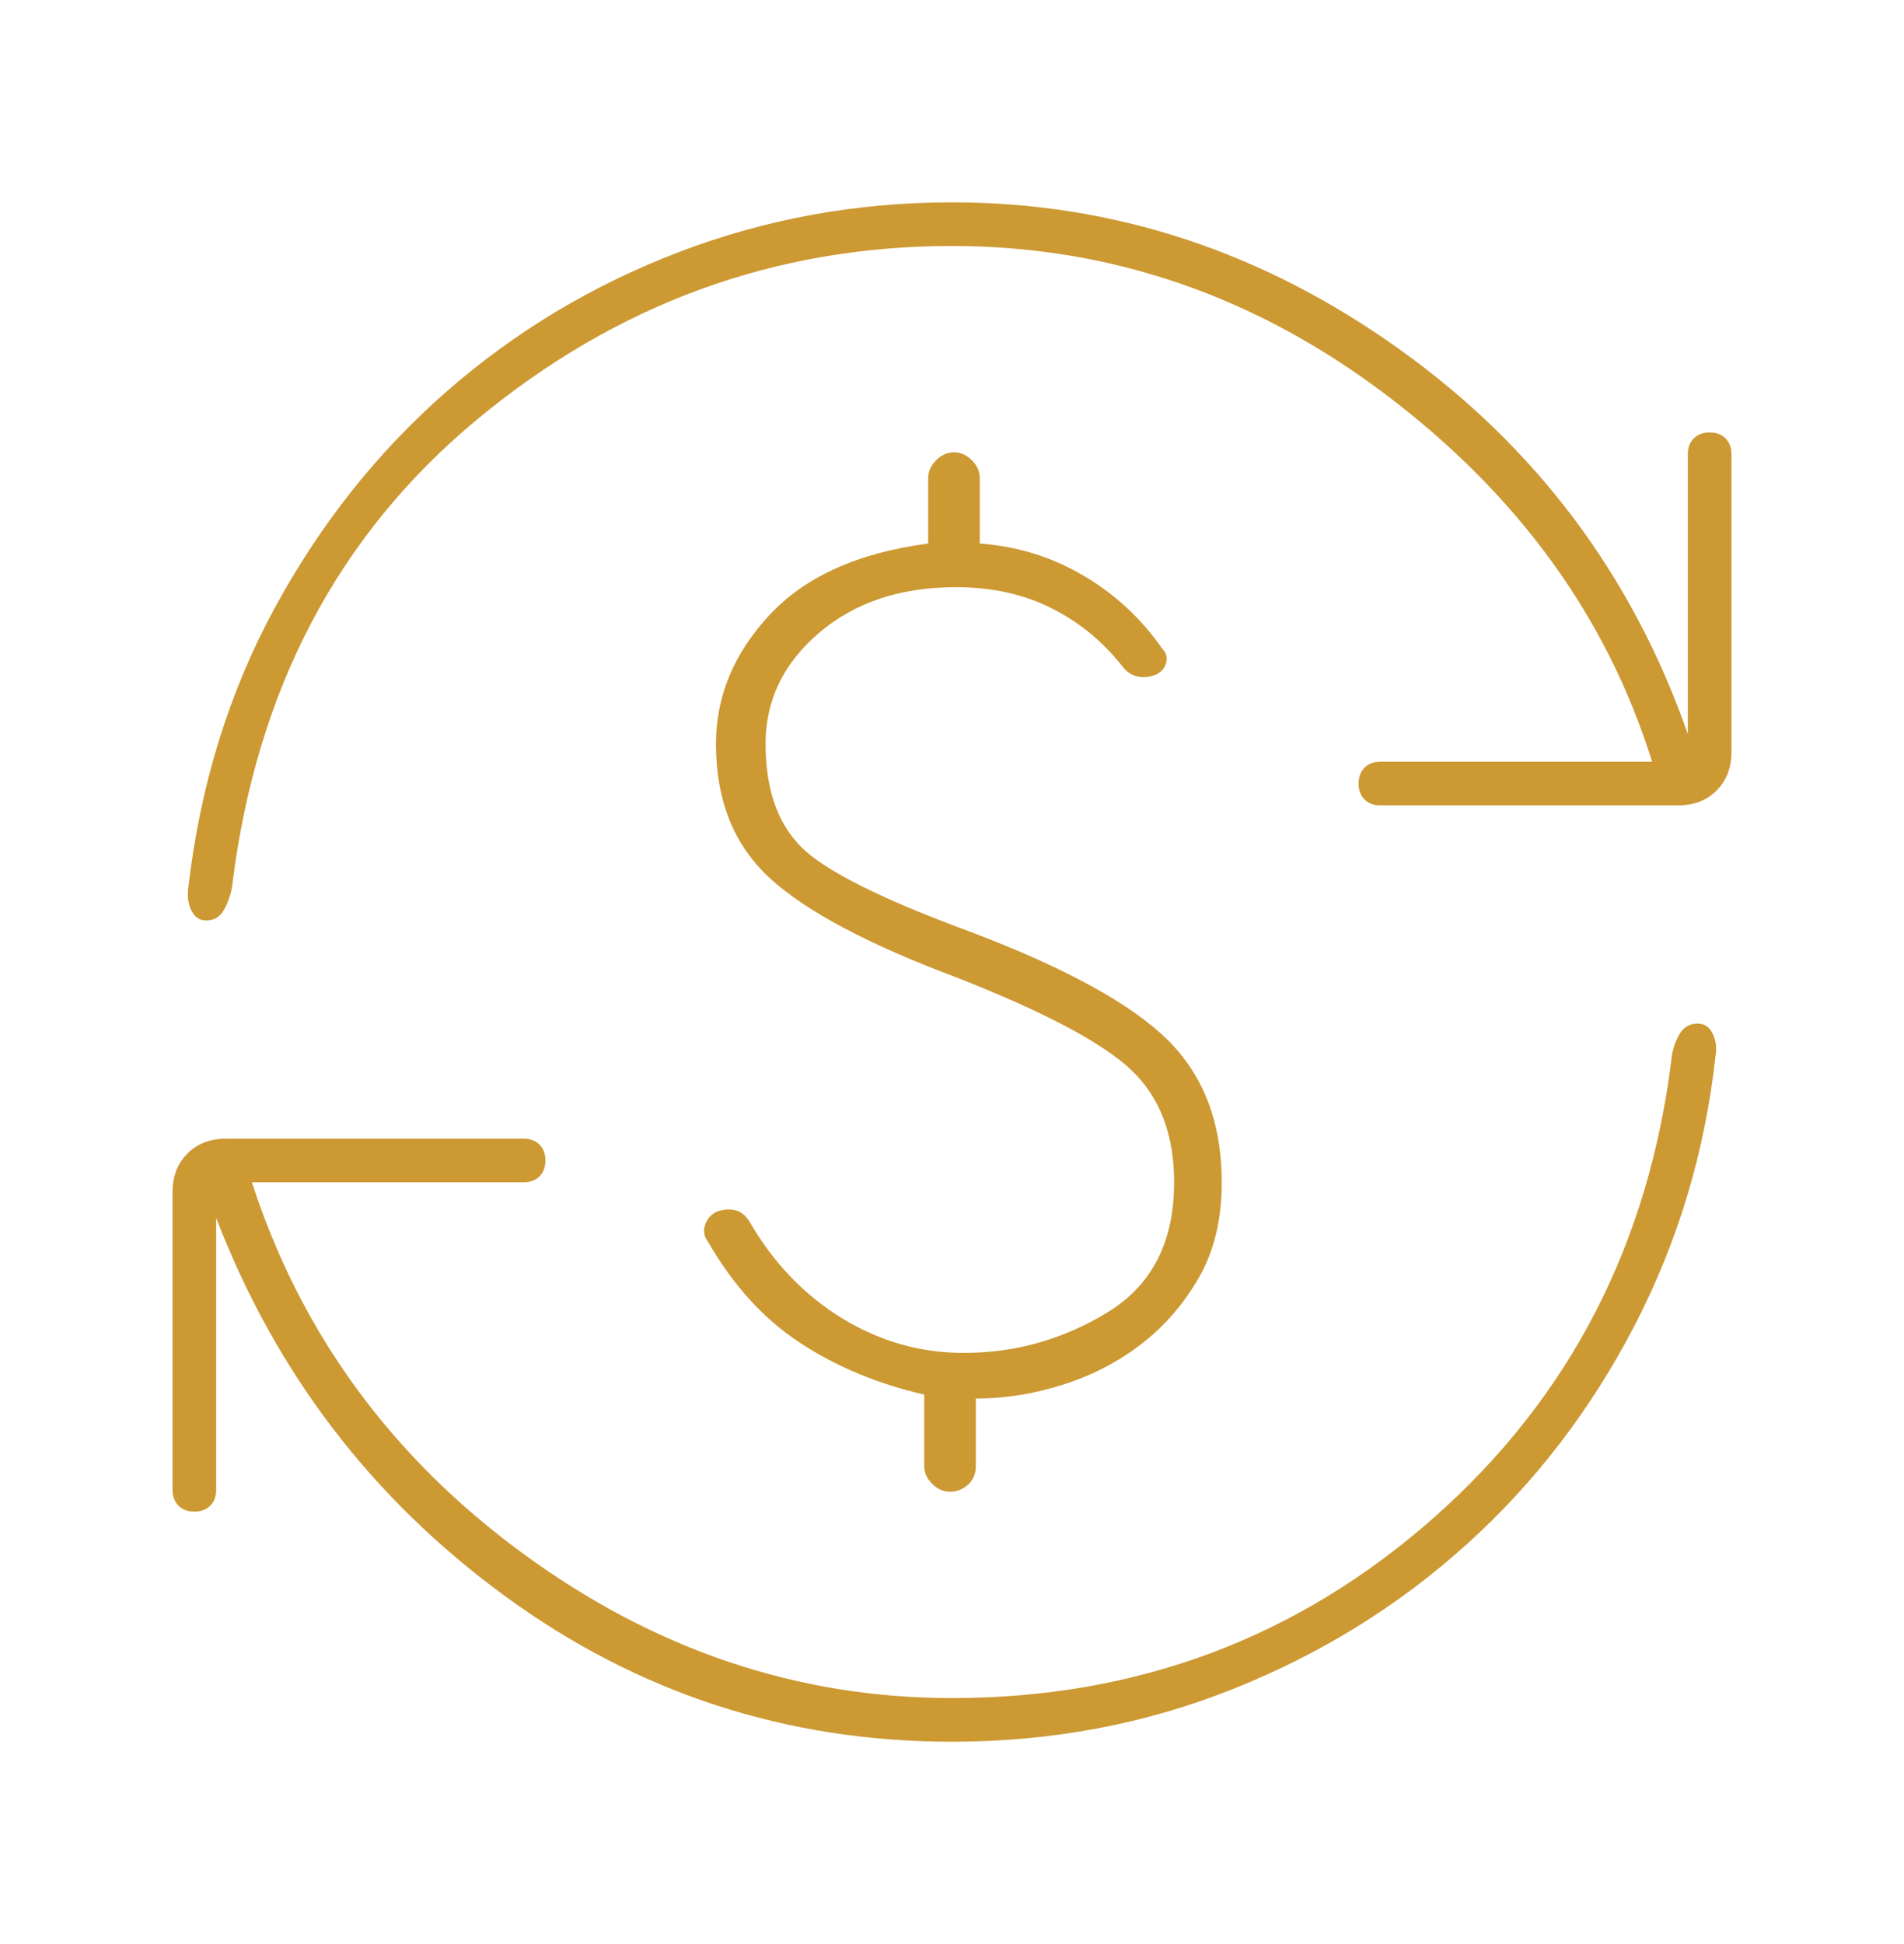 <svg width="48" height="49" viewBox="0 0 48 49" fill="none" xmlns="http://www.w3.org/2000/svg">
<g id="currency_exchange_56dp_5F6368_FILL0_wght100_GRAD0_opsz48 1">
<path id="Vector" d="M24.3 34.1C25.6 34.1 26.808 33.758 27.925 33.075C29.042 32.392 29.6 31.3 29.6 29.8C29.6 28.6 29.242 27.658 28.525 26.975C27.808 26.292 26.35 25.517 24.15 24.65C21.917 23.817 20.342 22.983 19.425 22.15C18.508 21.317 18.05 20.183 18.05 18.75C18.05 17.55 18.5 16.467 19.4 15.5C20.3 14.533 21.633 13.933 23.4 13.7V12.05C23.4 11.883 23.467 11.733 23.6 11.6C23.733 11.467 23.883 11.4 24.05 11.4C24.217 11.4 24.367 11.467 24.5 11.6C24.633 11.733 24.7 11.883 24.7 12.05V13.7C25.633 13.767 26.5 14.033 27.3 14.5C28.1 14.967 28.767 15.583 29.3 16.35C29.4 16.45 29.433 16.567 29.4 16.7C29.367 16.833 29.283 16.933 29.15 17C28.983 17.067 28.825 17.083 28.675 17.05C28.525 17.017 28.4 16.933 28.3 16.8C27.8 16.167 27.2 15.675 26.5 15.325C25.8 14.975 25 14.8 24.1 14.8C22.7 14.8 21.55 15.183 20.65 15.95C19.75 16.717 19.3 17.65 19.3 18.75C19.3 19.883 19.6 20.75 20.2 21.35C20.8 21.95 22.233 22.667 24.5 23.5C26.867 24.4 28.508 25.3 29.425 26.2C30.342 27.1 30.8 28.3 30.8 29.8C30.8 30.733 30.608 31.533 30.225 32.2C29.842 32.867 29.358 33.425 28.775 33.875C28.192 34.325 27.533 34.667 26.8 34.9C26.067 35.133 25.333 35.25 24.6 35.25V36.95C24.6 37.15 24.533 37.308 24.4 37.425C24.267 37.542 24.117 37.6 23.95 37.6C23.783 37.6 23.633 37.533 23.5 37.4C23.367 37.267 23.3 37.117 23.3 36.95V35.15C22.133 34.883 21.092 34.45 20.175 33.85C19.258 33.25 18.483 32.4 17.85 31.3C17.75 31.167 17.725 31.025 17.775 30.875C17.825 30.725 17.917 30.617 18.05 30.55C18.217 30.483 18.375 30.467 18.525 30.5C18.675 30.533 18.8 30.633 18.9 30.8C19.5 31.833 20.275 32.642 21.225 33.225C22.175 33.808 23.2 34.1 24.3 34.1ZM24 43.9C19.833 43.9 16.075 42.675 12.725 40.225C9.375 37.775 6.95 34.6 5.45 30.7V37.55C5.45 37.717 5.4 37.85 5.3 37.95C5.2 38.05 5.067 38.1 4.9 38.1C4.733 38.1 4.6 38.05 4.5 37.95C4.4 37.85 4.35 37.717 4.35 37.55V30.05C4.35 29.65 4.475 29.325 4.725 29.075C4.975 28.825 5.3 28.7 5.7 28.7H13.2C13.367 28.7 13.5 28.75 13.6 28.85C13.7 28.95 13.75 29.083 13.75 29.25C13.75 29.417 13.7 29.55 13.6 29.65C13.5 29.75 13.367 29.8 13.2 29.8H6.35C7.583 33.6 9.858 36.717 13.175 39.15C16.492 41.583 20.1 42.8 24 42.8C28.667 42.8 32.717 41.283 36.15 38.25C39.583 35.217 41.583 31.333 42.15 26.6C42.183 26.4 42.25 26.217 42.35 26.05C42.45 25.883 42.6 25.8 42.8 25.8C42.967 25.8 43.092 25.883 43.175 26.05C43.258 26.217 43.283 26.4 43.25 26.6C42.983 29.033 42.3 31.308 41.2 33.425C40.1 35.542 38.692 37.375 36.975 38.925C35.258 40.475 33.292 41.692 31.075 42.575C28.858 43.458 26.5 43.9 24 43.9ZM24 6.2C19.533 6.2 15.542 7.658 12.025 10.575C8.508 13.492 6.45 17.417 5.85 22.35C5.817 22.55 5.75 22.742 5.65 22.925C5.55 23.108 5.4 23.2 5.2 23.2C5.033 23.2 4.908 23.117 4.825 22.95C4.742 22.783 4.717 22.583 4.75 22.35C5.05 19.783 5.775 17.442 6.925 15.325C8.075 13.208 9.517 11.392 11.25 9.875C12.983 8.358 14.942 7.183 17.125 6.35C19.308 5.517 21.6 5.1 24 5.1C28.067 5.1 31.825 6.333 35.275 8.8C38.725 11.267 41.15 14.5 42.55 18.5V11.45C42.55 11.283 42.6 11.15 42.7 11.05C42.8 10.95 42.933 10.9 43.1 10.9C43.267 10.9 43.4 10.95 43.5 11.05C43.6 11.15 43.65 11.283 43.65 11.45V18.95C43.65 19.35 43.525 19.675 43.275 19.925C43.025 20.175 42.7 20.3 42.3 20.3H34.8C34.633 20.3 34.5 20.25 34.4 20.15C34.3 20.05 34.25 19.917 34.25 19.75C34.25 19.583 34.3 19.45 34.4 19.35C34.5 19.25 34.633 19.2 34.8 19.2H41.65C40.517 15.567 38.292 12.492 34.975 9.975C31.658 7.458 28 6.2 24 6.2Z" fill="#CC9933"/>
</g>
</svg>
